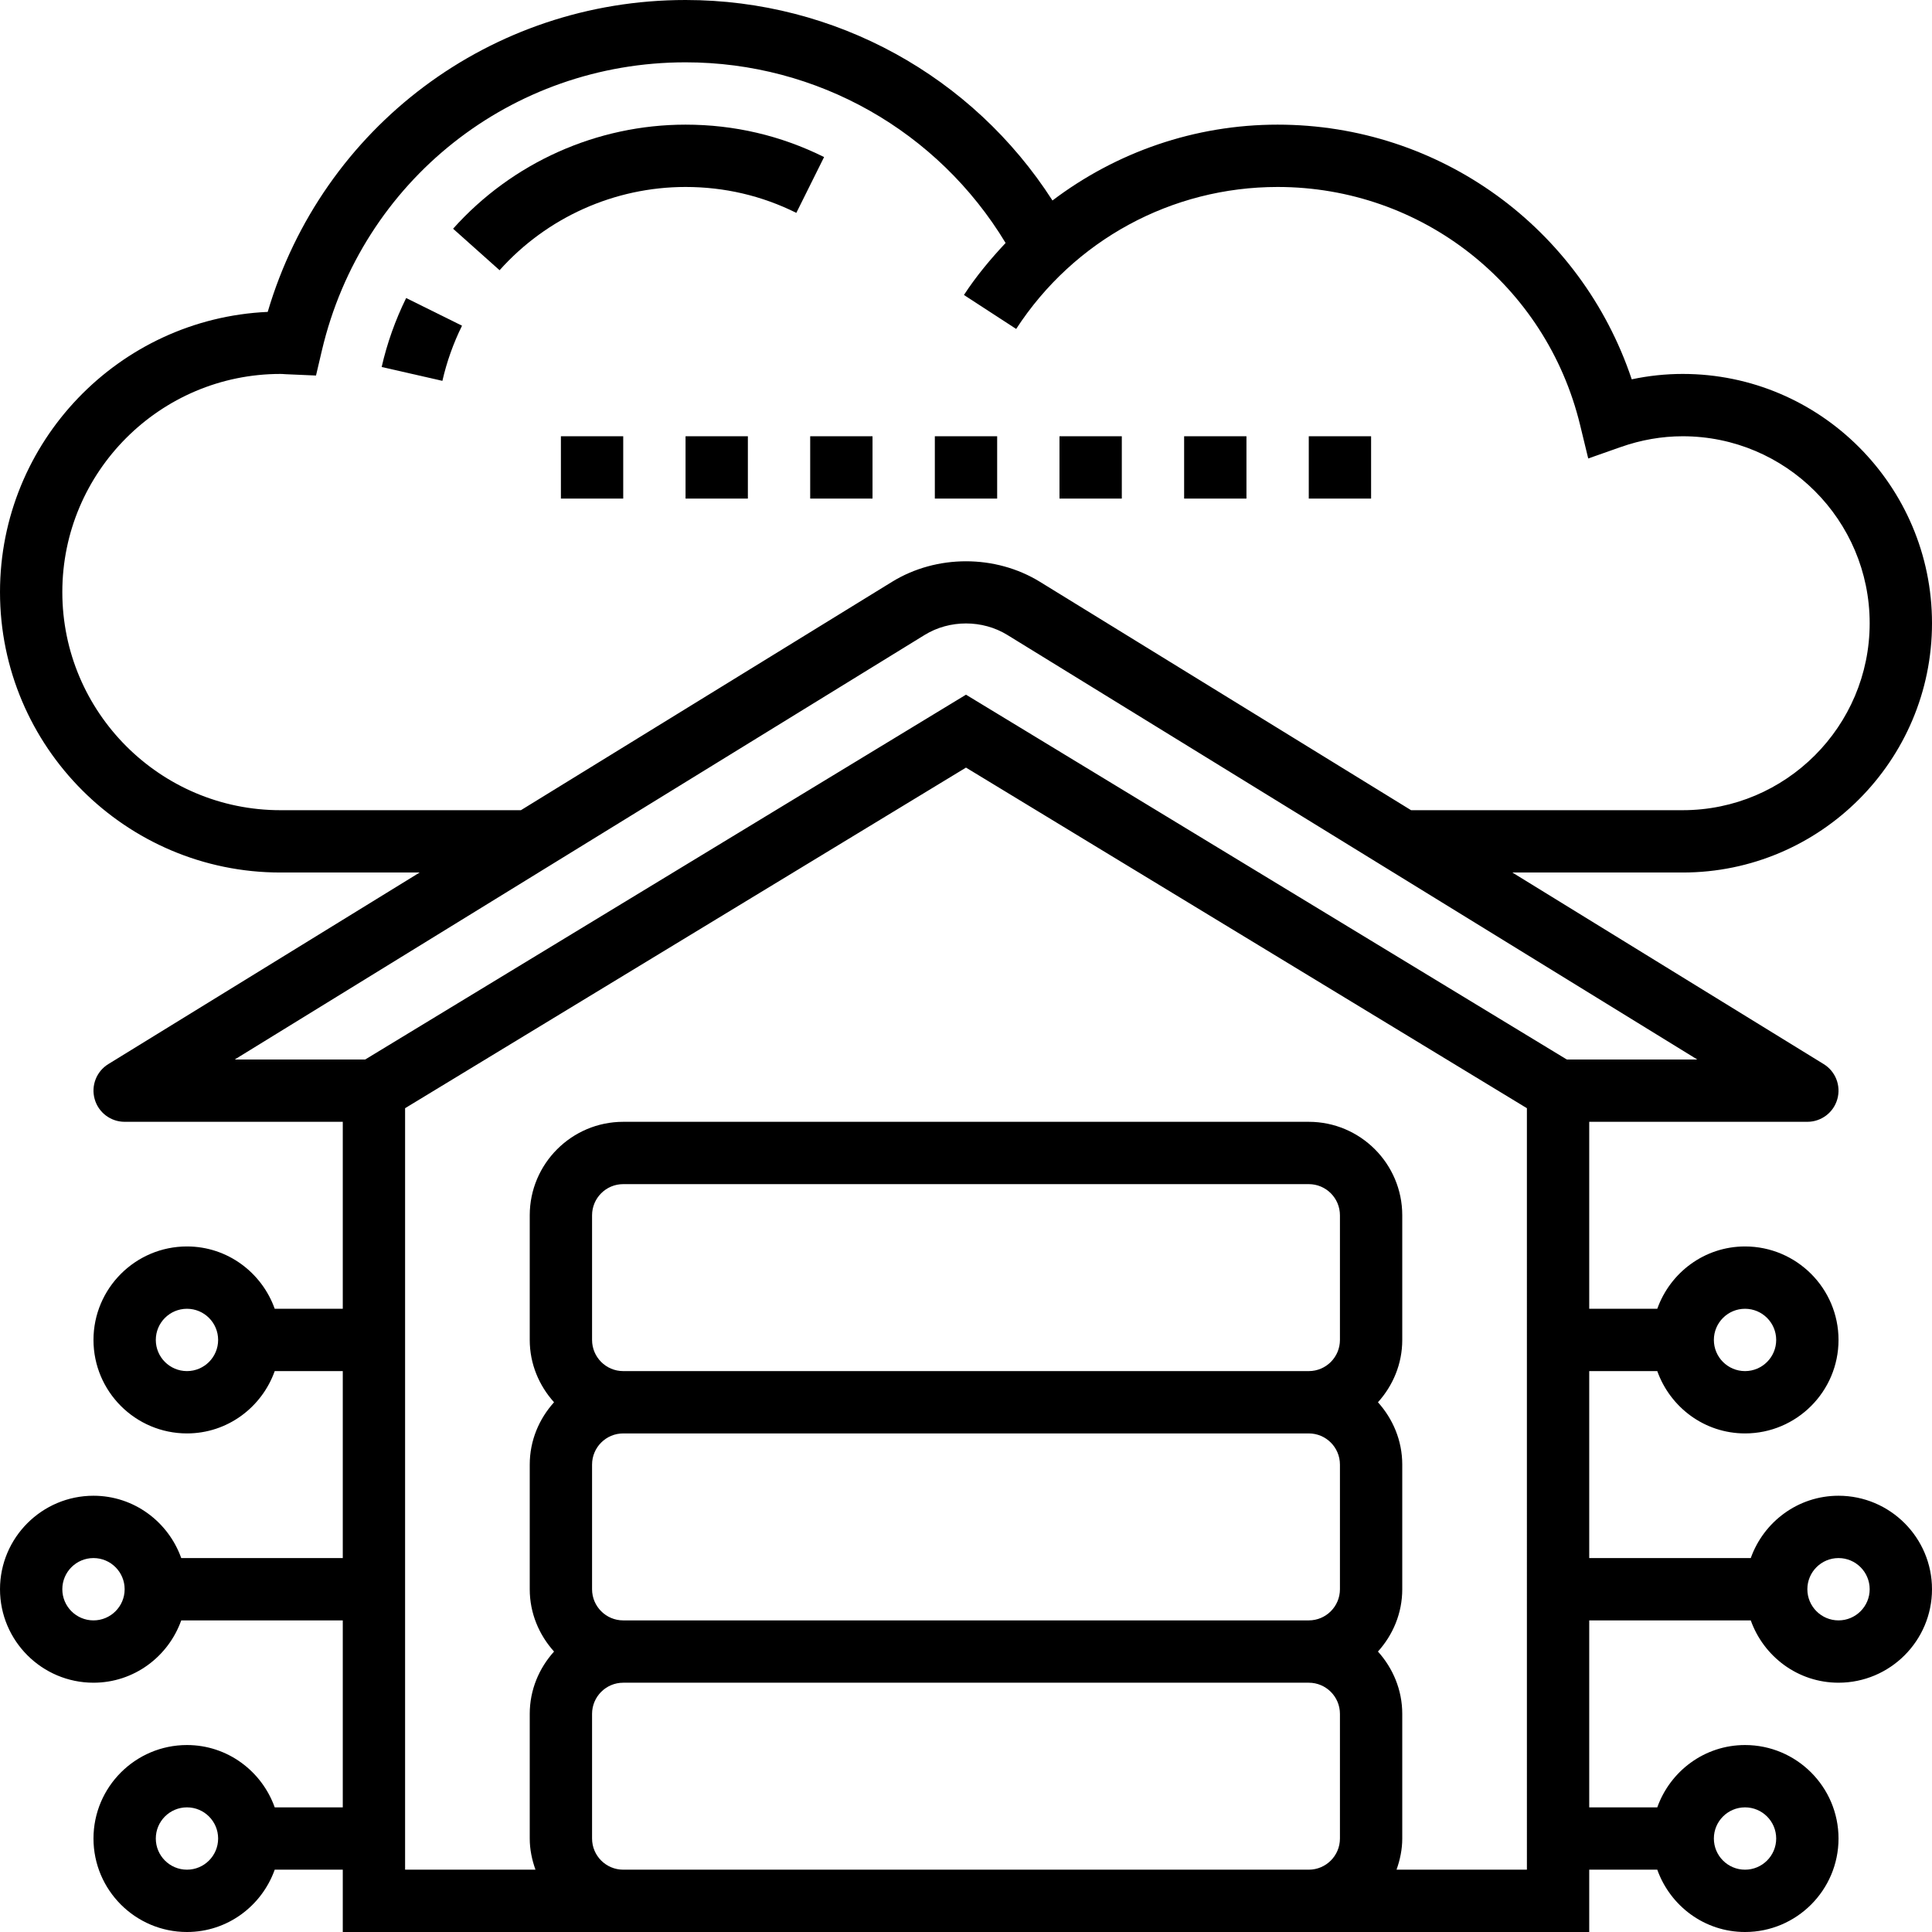 <svg xmlns="http://www.w3.org/2000/svg" id="Layer_5" height="512" viewBox="0 0 62 62" width="512"><g><path d="m22 4c-2.844 0-5.563 1.217-7.46 3.34l1.492 1.332c1.517-1.698 3.693-2.672 5.968-2.672 1.249 0 2.445.279 3.555.831l.891-1.791c-1.39-.69-2.885-1.04-4.446-1.04z"></path><path d="m12.248 11.777 1.949.445c.14-.613.352-1.208.63-1.77l-1.793-.888c-.346.704-.612 1.448-.786 2.213z"></path><path d="m59 48c-1.302 0-2.402.839-2.816 2h-5.184v-6h2.184c.414 1.161 1.514 2 2.816 2 1.654 0 3-1.346 3-3s-1.346-3-3-3c-1.302 0-2.402.839-2.816 2h-2.184v-6h7c.447 0 .841-.297.962-.728.122-.431-.057-.89-.438-1.124l-9.991-6.148h5.467c4.411 0 8-3.589 8-8s-3.589-8-8-8c-.548 0-1.095.058-1.636.173-1.626-4.86-6.161-8.173-11.364-8.173-2.658 0-5.173.881-7.225 2.434-2.566-3.995-6.971-6.434-11.775-6.434-6.253 0-11.656 4.076-13.409 10.009-4.774.215-8.591 4.166-8.591 8.991 0 4.963 4.037 9 9 9h4.467l-9.991 6.148c-.381.234-.56.693-.438 1.124.121.431.515.728.962.728h7v6h-2.184c-.414-1.161-1.514-2-2.816-2-1.654 0-3 1.346-3 3s1.346 3 3 3c1.302 0 2.402-.839 2.816-2h2.184v6h-5.184c-.414-1.161-1.514-2-2.816-2-1.654 0-3 1.346-3 3s1.346 3 3 3c1.302 0 2.402-.839 2.816-2h5.184v6h-2.184c-.414-1.161-1.514-2-2.816-2-1.654 0-3 1.346-3 3s1.346 3 3 3c1.302 0 2.402-.839 2.816-2h2.184v2h9 22 9v-2h2.184c.414 1.161 1.514 2 2.816 2 1.654 0 3-1.346 3-3s-1.346-3-3-3c-1.302 0-2.402.839-2.816 2h-2.184v-6h5.184c.414 1.161 1.514 2 2.816 2 1.654 0 3-1.346 3-3s-1.346-3-3-3zm-3-6c.552 0 1 .448 1 1s-.448 1-1 1-1-.448-1-1 .448-1 1-1zm-50 2c-.552 0-1-.448-1-1s.448-1 1-1 1 .448 1 1-.448 1-1 1zm-3 8c-.552 0-1-.448-1-1s.448-1 1-1 1 .448 1 1-.448 1-1 1zm3 8c-.552 0-1-.448-1-1s.448-1 1-1 1 .448 1 1-.448 1-1 1zm50-2c.552 0 1 .448 1 1s-.448 1-1 1-1-.448-1-1 .448-1 1-1zm-47-32c-3.859 0-7-3.141-7-7s3.141-7 7-7c.053 0 .104.004.156.008l.985.043.189-.805c1.281-5.443 6.079-9.246 11.67-9.246 4.23 0 8.101 2.205 10.271 5.797-.484.516-.942 1.063-1.337 1.669l1.676 1.09c1.856-2.853 4.993-4.556 8.39-4.556 4.624 0 8.616 3.141 9.707 7.638l.261 1.075 1.043-.367c.652-.23 1.321-.346 1.989-.346 3.309 0 6 2.691 6 6s-2.691 6-6 6h-8.717l-11.907-7.327c-1.43-.881-3.322-.881-4.752 0l-11.907 7.327zm20.673-5.624c.799-.492 1.855-.492 2.654 0l22.14 13.624h-4.187l-19.28-11.707-19.28 11.707h-4.187zm-10.673 22.624v-4c0-.552.448-1 1-1h22c.552 0 1 .448 1 1v4c0 .552-.448 1-1 1h-22c-.552 0-1-.448-1-1zm0 8v-4c0-.552.448-1 1-1h22c.552 0 1 .448 1 1v4c0 .552-.448 1-1 1h-22c-.552 0-1-.448-1-1zm1 9c-.552 0-1-.448-1-1v-4c0-.552.448-1 1-1h22c.552 0 1 .448 1 1v4c0 .552-.448 1-1 1zm29 0h-4.184c.112-.314.184-.648.184-1v-4c0-.771-.301-1.468-.78-2 .48-.532.78-1.229.78-2v-4c0-.771-.301-1.468-.78-2 .48-.532.78-1.229.78-2v-4c0-1.654-1.346-3-3-3h-22c-1.654 0-3 1.346-3 3v4c0 .771.301 1.468.78 2-.48.532-.78 1.229-.78 2v4c0 .771.301 1.468.78 2-.48.532-.78 1.229-.78 2v4c0 .352.072.686.184 1h-4.184v-24.437l18-10.93 18 10.93zm10-8c-.552 0-1-.448-1-1s.448-1 1-1 1 .448 1 1-.448 1-1 1z"></path><path d="m42 14h2v2h-2z"></path><path d="m22 14h2v2h-2z"></path><path d="m38 14h2v2h-2z"></path><path d="m18 14h2v2h-2z"></path><path d="m26 14h2v2h-2z"></path><path d="m34 14h2v2h-2z"></path><path d="m30 14h2v2h-2z"></path></g></svg>